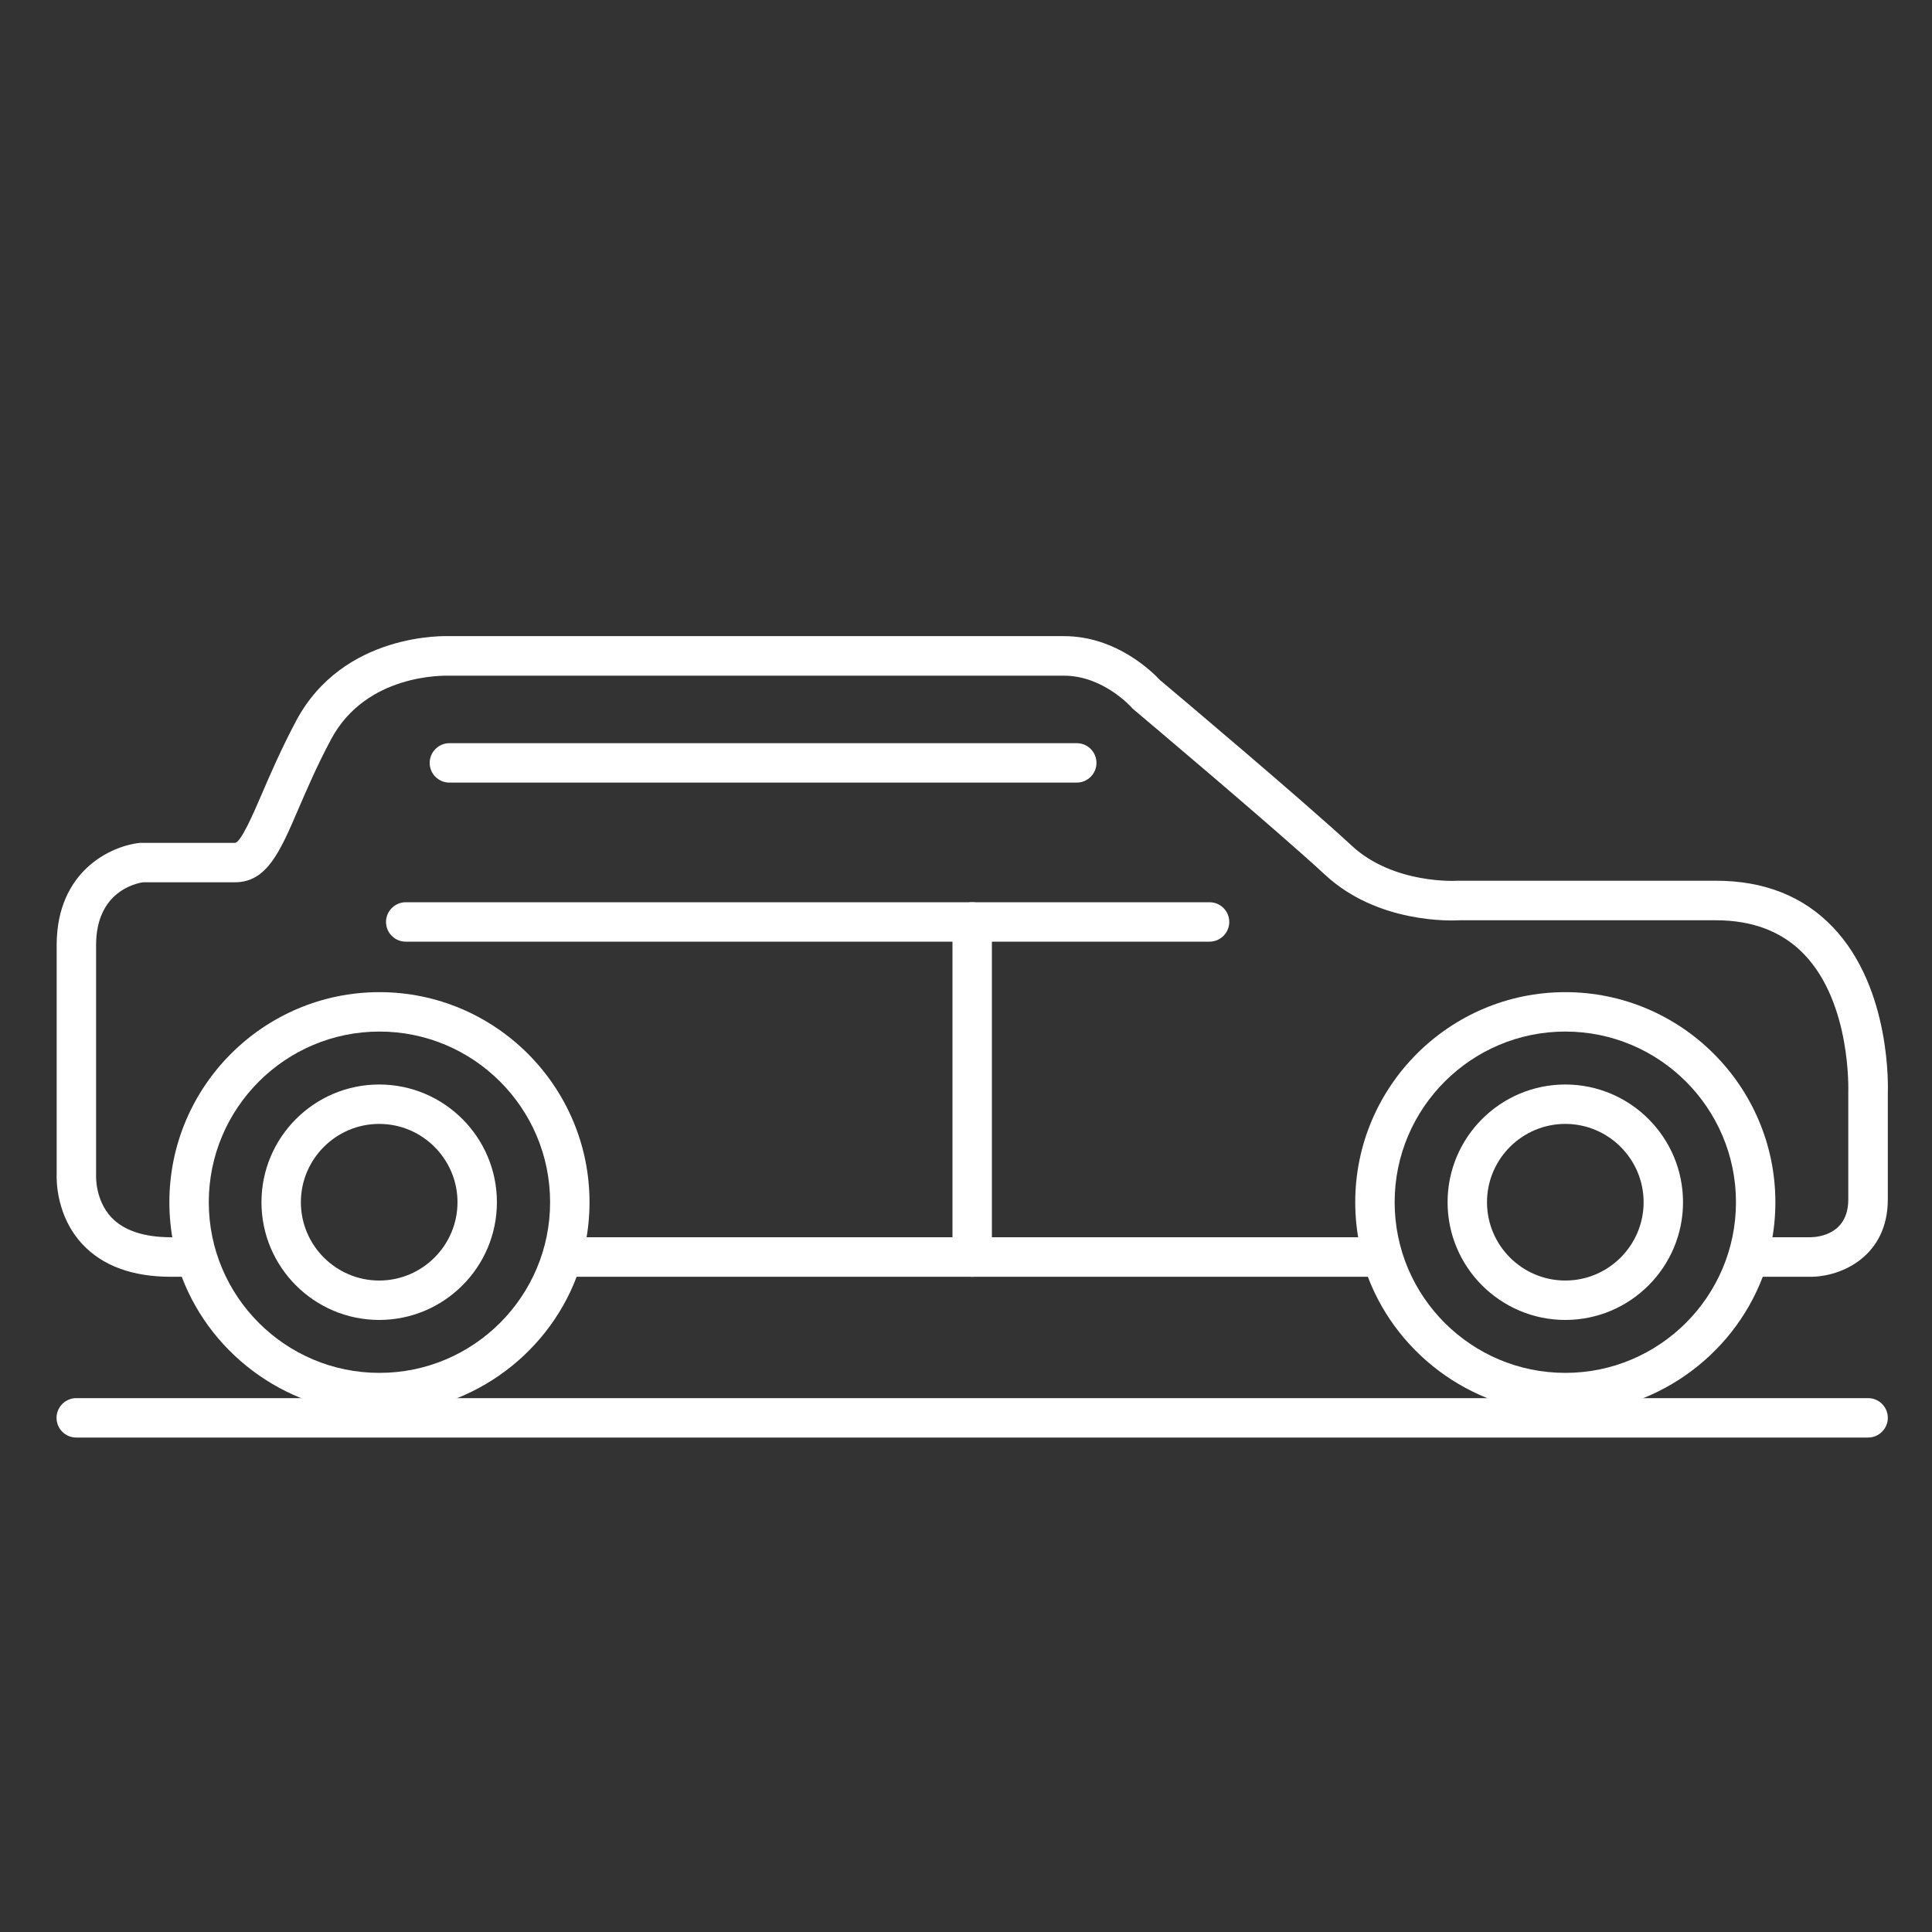 <?xml version="1.0" encoding="UTF-8"?>
<svg id="Layer_1" xmlns="http://www.w3.org/2000/svg" version="1.1" viewBox="0 0 150 150">
  <rect x="0" y="0" width="150" height="150" fill="#333333" stroke="none"/>
  <!-- Generator: Adobe Illustrator 30.0.0, SVG Export Plug-In . SVG Version: 2.1.1 Build 123)  -->
  <defs>
    <style>
      .st0 {
        fill: #fff;
      }
    </style>
  </defs>
  <path class="st0" d="M145.04,111.61H5.92c-.85,0-1.53-.69-1.53-1.53s.69-1.53,1.53-1.53h139.12c.85,0,1.53.69,1.53,1.53s-.69,1.53-1.53,1.53Z"/>
  <path class="st0" d="M93.92,73.11H31.5c-.85,0-1.53-.69-1.53-1.53s.69-1.53,1.53-1.53h62.41c.85,0,1.53.69,1.53,1.53s-.69,1.53-1.53,1.53Z"/>
  <path class="st0" d="M83.6,60.76h-48.71c-.85,0-1.53-.69-1.53-1.53s.69-1.53,1.53-1.53h48.71c.85,0,1.53.69,1.53,1.53s-.69,1.53-1.53,1.53Z"/>
  <path class="st0" d="M75.48,99.13c-.85,0-1.53-.69-1.53-1.53v-26.02c0-.85.69-1.53,1.53-1.53s1.53.69,1.53,1.53v26.02c0,.85-.69,1.53-1.53,1.53Z"/>
  <path class="st0" d="M121.53,102.48c-5.04,0-9.14-4.1-9.14-9.14s4.1-9.14,9.14-9.14,9.14,4.1,9.14,9.14-4.1,9.14-9.14,9.14ZM121.53,87.26c-3.35,0-6.08,2.73-6.08,6.08s2.73,6.08,6.08,6.08,6.08-2.73,6.08-6.08-2.73-6.08-6.08-6.08Z"/>
  <path class="st0" d="M121.53,109.73c-6.8,0-12.94-4.3-15.33-10.6h-61.43c-2.38,6.29-8.53,10.6-15.33,10.6s-12.94-4.3-15.33-10.6h-.82c-3.01,0-5.33-.85-6.9-2.54-2.02-2.17-2.01-4.95-1.99-5.44v-17.77c0-5.77,4.23-7.71,6.47-7.94.05,0,.1,0,.15,0h7.22c.45,0,1.44-2.29,2.09-3.8.67-1.56,1.51-3.5,2.66-5.67,3.67-6.88,11.6-6.59,11.94-6.58h47.69c4.07,0,6.89,2.82,7.44,3.41,1.09.91,11.25,9.48,14.9,12.87,3.25,3.01,8.16,2.72,8.21,2.71.03,0,.07,0,.11,0h19.95c3.74,0,6.79,1.21,9.07,3.6,4.58,4.79,4.28,12.6,4.27,12.93v8.21c0,4.41-3.59,6.01-6.01,6.01h-3.7c-2.39,6.29-8.53,10.6-15.33,10.6ZM43.67,96.06h63.63c.68,0,1.27.45,1.47,1.09,1.67,5.6,6.92,9.51,12.76,9.51s11.09-3.91,12.76-9.51c.19-.65.79-1.09,1.47-1.09h4.8c.68-.01,2.94-.26,2.94-2.94v-8.28c0-.14.25-6.92-3.43-10.75-1.68-1.75-3.98-2.64-6.84-2.64h-19.9c-.7.04-6.39.24-10.45-3.53-3.73-3.46-14.76-12.75-14.87-12.84-.06-.05-.12-.11-.17-.17-.02-.02-2.19-2.45-5.22-2.45h-47.76c-.32,0-6.42-.2-9.16,4.95-1.1,2.06-1.9,3.93-2.55,5.44-1.41,3.28-2.43,5.65-4.91,5.65h-7.13c-.57.08-3.65.73-3.65,4.88v17.81s0,.07,0,.1c0,0-.08,1.88,1.19,3.23.97,1.02,2.53,1.54,4.64,1.54h1.92c.68,0,1.28.45,1.47,1.09,1.67,5.6,6.92,9.51,12.76,9.51s11.09-3.91,12.76-9.51c.19-.65.79-1.09,1.47-1.09Z"/>
  <path class="st0" d="M29.44,102.48c-5.04,0-9.14-4.1-9.14-9.14s4.1-9.14,9.14-9.14,9.14,4.1,9.14,9.14-4.1,9.14-9.14,9.14ZM29.44,87.26c-3.35,0-6.08,2.73-6.08,6.08s2.73,6.08,6.08,6.08,6.08-2.73,6.08-6.08-2.73-6.08-6.08-6.08Z"/>
  <path class="st0" d="M29.46,109.65c-9,0-16.31-7.32-16.31-16.31s7.32-16.31,16.31-16.31,16.31,7.32,16.31,16.31-7.32,16.31-16.31,16.31ZM29.46,80.09c-7.3,0-13.25,5.94-13.25,13.25s5.94,13.25,13.25,13.25,13.25-5.94,13.25-13.25-5.94-13.25-13.25-13.25Z"/>
  <path class="st0" d="M121.53,109.65c-9,0-16.31-7.32-16.31-16.31s7.32-16.31,16.31-16.31,16.31,7.32,16.31,16.31-7.32,16.31-16.31,16.31ZM121.53,80.09c-7.3,0-13.25,5.94-13.25,13.25s5.94,13.25,13.25,13.25,13.25-5.94,13.25-13.25-5.94-13.25-13.25-13.25Z"/>
</svg>